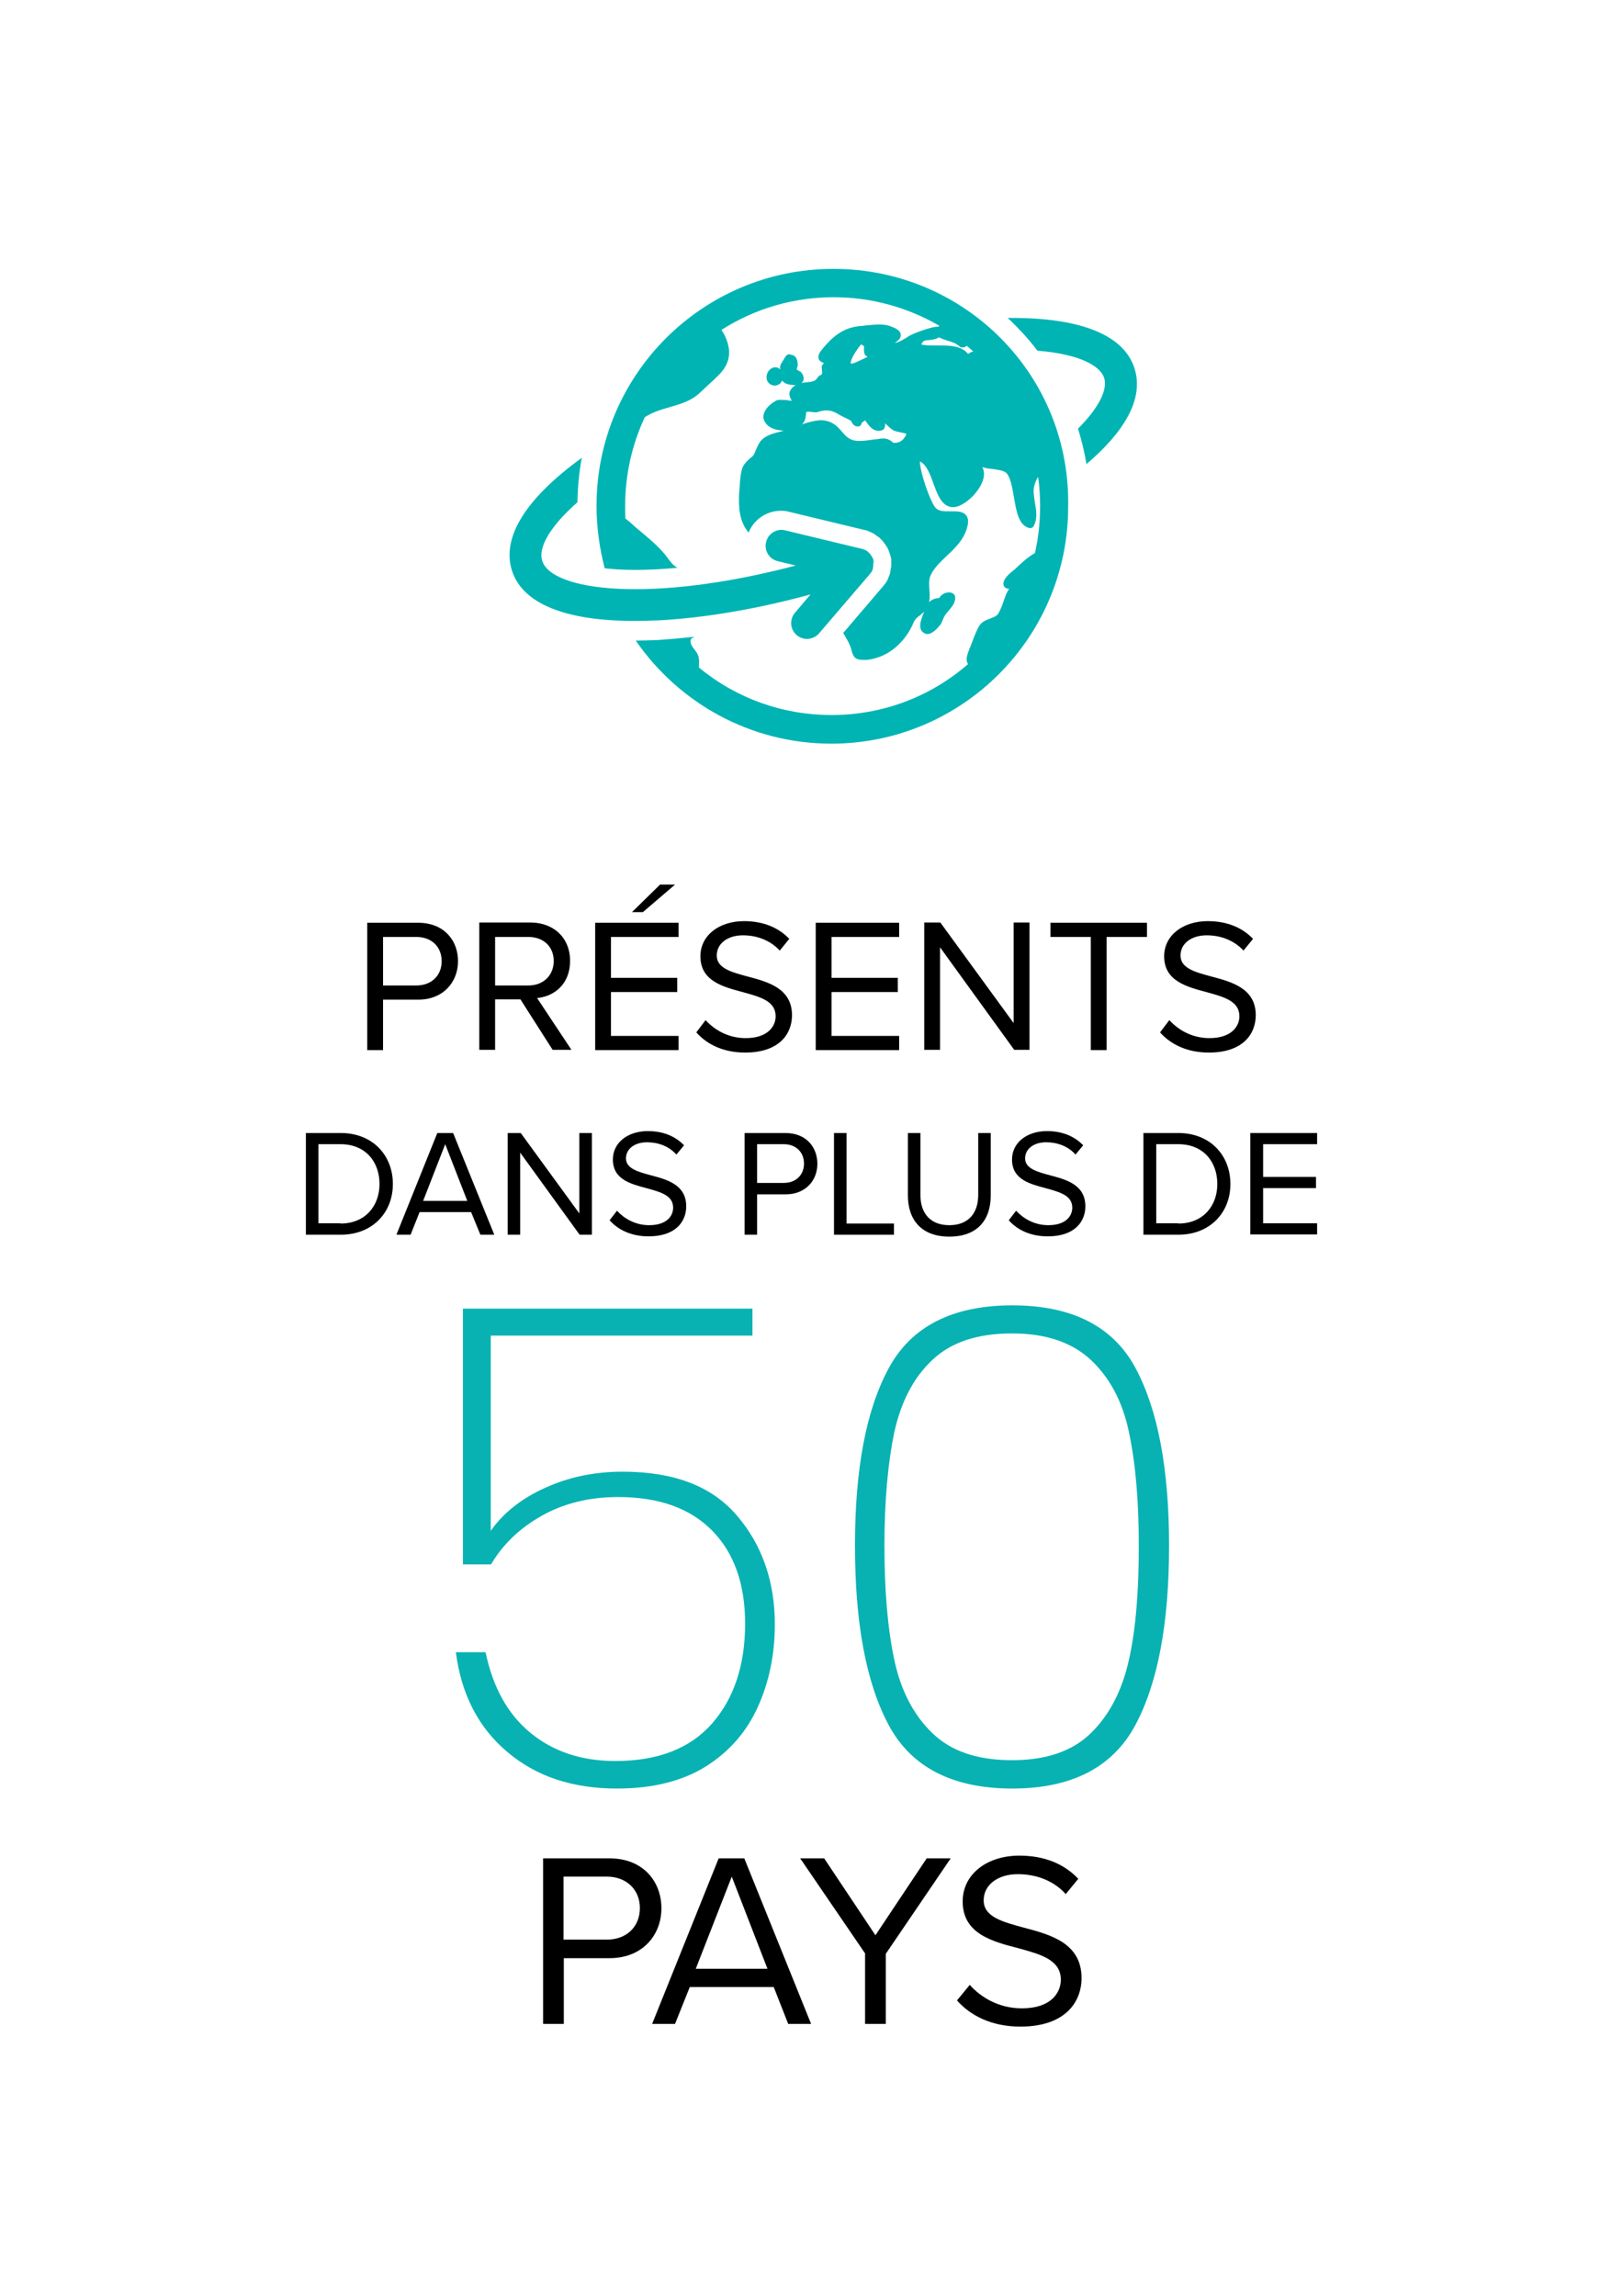 <?xml version="1.0" encoding="utf-8"?>
<!-- Generator: Adobe Illustrator 24.0.1, SVG Export Plug-In . SVG Version: 6.00 Build 0)  -->
<svg version="1.0" id="Calque_1" xmlns="http://www.w3.org/2000/svg" xmlns:xlink="http://www.w3.org/1999/xlink" x="0px" y="0px"
	 viewBox="0 0 595.3 841.9" enable-background="new 0 0 595.3 841.9" xml:space="preserve">
<g>
	<g>
		<path d="M134.7,338.4h18.7c9.4,0,14.6,6.4,14.6,14.1c0,7.6-5.4,14.1-14.6,14.1h-12.9v18.5h-5.8V338.4z M152.7,343.6h-12.2v17.8
			h12.2c5.5,0,9.3-3.6,9.3-8.9C162,347.2,158.3,343.6,152.7,343.6z"/>
		<path d="M190.9,366.5h-9.3v18.5h-5.8v-46.7h18.7c8.5,0,14.6,5.5,14.6,14.1c0,8.4-5.7,13-12.1,13.6l12.6,19h-6.9L190.9,366.5z
			 M193.8,343.6h-12.2v17.8h12.2c5.5,0,9.3-3.7,9.3-9C203.1,347.2,199.4,343.6,193.8,343.6z"/>
		<path d="M218.3,338.4h30.6v5.2h-24.8v15h24.3v5.2h-24.3v16.1h24.8v5.2h-30.6V338.4z M231.8,334.5l10.3-10.1h5.5l-11.8,10.1H231.8z
			"/>
		<path d="M258.8,374.1c3.1,3.4,8.1,6.6,14.7,6.6c8.3,0,11-4.5,11-8c0-5.6-5.7-7.1-11.8-8.8c-7.5-2-15.8-4.1-15.8-13.2
			c0-7.7,6.9-12.9,16-12.9c7.1,0,12.7,2.4,16.6,6.5l-3.5,4.3c-3.5-3.8-8.4-5.6-13.5-5.6c-5.6,0-9.6,3-9.6,7.4
			c0,4.7,5.4,6.1,11.3,7.7c7.6,2,16.3,4.4,16.3,14.2c0,6.8-4.6,13.7-17.2,13.7c-8.1,0-14.1-3.1-17.9-7.4L258.8,374.1z"/>
		<path d="M299.2,338.4h30.6v5.2H305v15h24.3v5.2H305v16.1h24.8v5.2h-30.6V338.4z"/>
		<path d="M344.8,347.4v37.6H339v-46.7h5.9l26.9,36.9v-36.9h5.8v46.7H372L344.8,347.4z"/>
		<path d="M400.1,343.6h-14.8v-5.2h35.4v5.2h-14.8v41.5h-5.8V343.6z"/>
		<path d="M428.9,374.1c3.1,3.4,8.1,6.6,14.7,6.6c8.3,0,11-4.5,11-8c0-5.6-5.7-7.1-11.8-8.8c-7.5-2-15.8-4.1-15.8-13.2
			c0-7.7,6.9-12.9,16-12.9c7.1,0,12.7,2.4,16.6,6.5l-3.5,4.3c-3.5-3.8-8.4-5.6-13.5-5.6c-5.6,0-9.6,3-9.6,7.4
			c0,4.7,5.4,6.1,11.3,7.7c7.6,2,16.3,4.4,16.3,14.2c0,6.8-4.6,13.7-17.2,13.7c-8.1,0-14.1-3.1-17.9-7.4L428.9,374.1z"/>
	</g>
	<g>
		<path d="M112.2,415.5h12.8c11.6,0,19.1,8.1,19.1,18.7c0,10.6-7.6,18.6-19.1,18.6h-12.8V415.5z M124.9,448.7
			c9.1,0,14.3-6.5,14.3-14.5c0-8.1-5.1-14.6-14.3-14.6h-8.1v29H124.9z"/>
		<path d="M172.8,444.5h-18.9l-3.3,8.3h-5.2l15-37.3h5.8l15.1,37.3h-5.1L172.8,444.5z M155.2,440.4h16.2l-8.1-20.8L155.2,440.4z"/>
		<path d="M190.8,422.7v30.1h-4.6v-37.3h4.8l21.5,29.5v-29.5h4.6v37.3h-4.5L190.8,422.7z"/>
		<path d="M226.3,444c2.5,2.7,6.5,5.3,11.8,5.3c6.7,0,8.8-3.6,8.8-6.4c0-4.5-4.5-5.7-9.5-7.1c-6-1.6-12.6-3.2-12.6-10.6
			c0-6.2,5.5-10.4,12.8-10.4c5.7,0,10.1,1.9,13.3,5.2l-2.8,3.4c-2.8-3.1-6.7-4.5-10.8-4.5c-4.5,0-7.7,2.4-7.7,5.9
			c0,3.7,4.3,4.9,9.1,6.2c6.1,1.6,13,3.5,13,11.4c0,5.4-3.7,11-13.8,11c-6.5,0-11.3-2.5-14.3-5.9L226.3,444z"/>
		<path d="M273.1,415.5h15c7.5,0,11.7,5.1,11.7,11.3c0,6.1-4.3,11.2-11.7,11.2h-10.4v14.8h-4.6V415.5z M287.5,419.6h-9.8v14.2h9.8
			c4.4,0,7.4-2.9,7.4-7.1S291.9,419.6,287.5,419.6z"/>
		<path d="M305.9,415.5h4.6v33.2h17.4v4.1h-22V415.5z"/>
		<path d="M333,415.5h4.6v22.7c0,6.8,3.7,11.1,10.6,11.1s10.6-4.3,10.6-11.1v-22.7h4.6v22.8c0,9.3-5.1,15.2-15.2,15.2
			s-15.2-6-15.2-15.2V415.5z"/>
		<path d="M372.7,444c2.5,2.7,6.5,5.3,11.8,5.3c6.7,0,8.8-3.6,8.8-6.4c0-4.5-4.5-5.7-9.5-7.1c-6-1.6-12.6-3.2-12.6-10.6
			c0-6.2,5.5-10.4,12.8-10.4c5.7,0,10.1,1.9,13.3,5.2l-2.8,3.4c-2.8-3.1-6.7-4.5-10.8-4.5c-4.5,0-7.7,2.4-7.7,5.9
			c0,3.7,4.3,4.9,9.1,6.2c6.1,1.6,13,3.5,13,11.4c0,5.4-3.7,11-13.8,11c-6.5,0-11.3-2.5-14.3-5.9L372.7,444z"/>
		<path d="M419.4,415.5h12.8c11.6,0,19.1,8.1,19.1,18.7c0,10.6-7.6,18.6-19.1,18.6h-12.8V415.5z M432.2,448.7
			c9.1,0,14.3-6.5,14.3-14.5c0-8.1-5.1-14.6-14.3-14.6h-8.1v29H432.2z"/>
		<path d="M458.6,415.5h24.5v4.1h-19.8v12h19.4v4.1h-19.4v12.9h19.8v4.1h-24.5V415.5z"/>
	</g>
	<g>
		<path fill="#00B4B4" d="M355.1,129.8c-0.5-0.5-1-1.1-1.7-1.5c-2.1-1.4-5.3-1.6-8.2-1.6c-0.5,0-0.9,0-1.4,0c-0.3,0-0.7,0-1,0
			l-0.8,0c-2.8,0-3.8-0.3-4.1-0.4c0.1-0.2,0.2-0.4,0.5-0.8c0.4-0.6,1-0.7,2.4-0.8c1-0.1,2.4-0.2,3.6-1c1.1,0.6,2.5,1,3.7,1.4
			c0.5,0.2,1.1,0.3,1.5,0.5c0.8,0.3,1.4,0.7,2.1,1.2l0.2,0.2c0.6,0.5,1.2,0.5,1.9,0.3c0.4-0.1,0.6-0.3,0.8-0.5
			c-0.8-0.7,0.8,0.7,2.4,2.1C356.3,129,355.7,129.4,355.1,129.8 M331.6,160.7c-0.9,1.2-2.2,1.8-3.9,1.7c0,0,0,0,0,0
			c-0.6-0.5-1.5-1.3-2.8-1.5c-0.3-0.1-0.7-0.1-1.1-0.1c-0.6,0-1.2,0.1-1.7,0.2c-0.3,0.1-0.7,0.1-0.9,0.1c-0.1,0-0.1,0-0.2,0
			c-0.7,0.1-1.4,0.2-2.1,0.3c-1.3,0.2-2.4,0.3-3.8,0.3c-0.5,0-0.9,0-1.4-0.1c-2.4-0.4-3.6-1.8-4.9-3.3c-1.7-2-3.7-4.2-8-4.2
			c0,0-0.1,0-0.1,0c-2.2,0.2-4.4,0.8-6.5,1.5c0.3-0.3,0.5-0.6,0.7-0.9l0,0c0.1-0.1,0.1-0.2,0.2-0.3c0.3-0.7,0.5-1.9,0.6-3.1
			c0-0.1,0-0.2,0-0.2c0.1,0,0.3-0.1,0.7-0.1c0.4,0,0.9,0,1.3,0.1c0.5,0,0.9,0.1,1.3,0.1c0.4,0,0.7,0,0.9-0.1
			c1.2-0.4,2.2-0.6,3.2-0.6c1.5,0,3,0.5,4.6,1.5c1,0.6,2.1,1.1,3.1,1.6c0.3,0.2,0.7,0.3,1,0.5c0.3,0.1,0.4,0.3,0.6,0.7
			c0.3,0.5,0.6,1.2,1.6,1.5c0.1,0,0.3,0.1,0.4,0.1c0.2,0,1.3,0,1.5-0.8c0.2-0.6,0.2-0.6,0.6-0.9c0.1-0.1,0.3-0.2,0.5-0.3
			c0.1-0.1,0.2-0.2,0.3-0.3c0,0,0,0,0,0l0.2,0.3c1.1,1.6,2.5,3.6,4.8,3.6c0.2,0,0.5,0,0.7-0.1c0.2,0,1.1-0.2,1.4-0.9
			c0.3-0.7,0.3-1.2,0.2-1.8c0.1,0.1,0.2,0.2,0.3,0.3c1.2,1.1,2.2,2.1,3.2,2.5c0.8,0.3,1.6,0.4,2.4,0.6c0.6,0.1,1.6,0.3,1.9,0.5
			C332.5,159.2,332.3,159.7,331.6,160.7 M315.8,126.3c0.1,0,0.5,0.2,1.1,0.6c0,0.2,0,0.4,0,0.8c0,0.9-0.1,1.9,0.6,2.7
			c0.1,0,0.1,0.1,0.2,0.1c0.2,0.2,0.4,0.3,0.6,0.4c-0.5,0.1-0.9,0.3-1.4,0.6c-1,0.4-3.4,1.8-4.8,1.9
			C311.6,131.6,315.5,126.7,315.8,126.3 M305.7,98.6c-48,0-86.9,38.9-86.9,86.9c0,7.9,1.1,15.6,3,22.9c3.4,0.4,7.2,0.6,11.3,0.6
			c4.1,0,9.3-0.2,15.5-0.8c0,0-0.1,0-0.1,0c-1.5-0.7-2.4-2-3.5-3.4l-0.1-0.2c-2.6-3.5-5.9-6.3-9.2-9.1c-1.1-0.9-2.2-1.8-3.2-2.7
			l-0.3-0.3c-0.7-0.6-1.7-1.6-2.8-2.3c-0.1-1.5-0.1-3-0.1-4.6c0-11.5,2.5-22.5,7.2-32.6c5.2-3.4,11.2-3.6,16.6-6.4
			c2.4-1.2,4.2-3.1,6.1-4.9c1.7-1.6,3.6-3.2,5.2-5c3.1-3.5,3.8-7.4,2.2-11.8c-0.5-1.4-1.1-2.7-2-3.9c12.2-7.8,26.4-12,41.2-12
			c13.8,0,27.1,3.7,38.8,10.5c-0.2,0.1-0.3,0.2-0.5,0.3c0,0-0.1,0-0.2,0c-2.3,0-9.1,2.5-10.6,3.5c-2,1.3-3.7,2.3-5.1,2.4
			c1.1-0.7,2.3-1.5,2.2-2.9c-0.1-1.5-1.6-2.4-3.9-3.2c-1.1-0.4-2.4-0.6-4-0.6c-1.5,0-3,0.2-4.5,0.3c-0.6,0.1-1.2,0.1-1.6,0.2
			c-6.1,0.3-10.5,3-15.3,9.2c-0.3,0.4-1.2,1.6-0.8,2.9c0.3,0.9,1.2,1.3,2,1.6c-0.2,0.1-0.3,0.2-0.4,0.3c-0.4,0.3-0.5,0.8-0.5,1.3
			c0.3,2.5,0.2,2.5-0.7,2.9c0,0-0.1,0-0.1,0c0,0-0.1,0-0.1,0.1c0,0-0.1,0.1-0.1,0.1c0,0-0.1,0.1-0.1,0.1c0,0-0.1,0.1-0.1,0.1
			c0,0-0.1,0.1-0.1,0.1c0,0-0.1,0.1-0.1,0.1c0,0-0.1,0.1-0.1,0.1c-0.7,1.4-1.9,1.6-4.1,1.8c-0.6,0.1-1.2,0.1-1.8,0.2
			c0.3-0.3,0.6-0.6,0.7-1c0.4-1.2-0.5-2.8-1.4-3.3l-0.1,0c-1.1-0.6-1-0.6-0.9-1c0-0.1,0.1-0.2,0.1-0.3c0.1-0.4,0.3-0.8,0.2-1.3
			c-0.1-1.5-0.6-3.1-2-3.3c-0.2,0-1-0.3-1.2-0.3c-1,0-1.7,1.6-2.1,2.2c-0.1,0.1-0.2,0.3-0.3,0.5c-0.9,1.2-1,2.1-0.8,2.9
			c-0.5-0.5-1.1-0.8-1.8-0.8c-0.5,0-1,0.1-1.4,0.4c-1.3,0.7-2,2.2-1.8,3.8c0.2,1.4,1.5,2.5,3,2.5c0.7,0,1.4-0.3,1.9-0.7
			c0.3-0.3,0.6-0.7,0.8-1.2c0.1,0.1,0.1,0.3,0.3,0.4c0.7,0.9,2.6,1.3,4.1,1.3h0c0.2,0,0.4,0,0.6,0c-0.6,0.3-1.2,0.8-1.7,1.5
			c-1.3,1.6-0.3,3.3,0.1,4l0.1,0.2c0,0,0,0.1,0.1,0.1c-0.3,0-0.6-0.1-0.9-0.1c-0.6-0.1-1.1-0.2-1.5-0.2c-1.4-0.1-2.2-0.1-2.8,0
			c-0.1,0-0.3,0.1-0.4,0.1c-3.4,1.8-5.3,4.5-4.8,6.8c0.3,1.2,1.6,4.1,7.4,4.3c-0.2,0-0.4,0.1-0.6,0.2c-2.8,0.7-5.7,1.4-7.5,3.2
			c-1,1-1.5,2.3-2.1,3.6c-0.3,0.8-0.6,1.5-0.9,2c-0.3,0.4-0.8,0.8-1.3,1.2c-0.9,0.8-1.9,1.7-2.5,2.9c0,0,0,0.1-0.1,0.1
			c-0.9,2.2-1.1,5.3-1.2,7.7c-0.1,0.8-0.1,1.5-0.2,2.2c-0.2,4.9,0,10.2,3.5,14.3c1.9-4.8,6.6-8,11.9-8c1,0,2,0.1,3,0.4l27.8,6.7
			c0.2,0,0.3,0.1,0.4,0.1c0.2,0,0.4,0.1,0.6,0.2c0.2,0.1,0.3,0.1,0.5,0.2l0,0c0.2,0.1,0.4,0.2,0.7,0.3c0.2,0.1,0.4,0.2,0.6,0.3
			c0,0,0,0,0,0c0.2,0.1,0.4,0.2,0.5,0.3c0.3,0.1,0.5,0.3,0.6,0.4c0.1,0.1,0.3,0.2,0.4,0.3c0,0,0,0,0,0c0.2,0.2,0.4,0.3,0.6,0.4
			c0.1,0.1,0.2,0.2,0.4,0.3c0,0,0,0,0.1,0.1c0,0,0.1,0.1,0.1,0.1c0.2,0.2,0.3,0.3,0.4,0.4c0,0,0,0,0,0c0.1,0.1,0.2,0.2,0.3,0.3
			c0,0,0,0,0,0c0.1,0.2,0.3,0.3,0.4,0.5v0l0,0c0.1,0.2,0.3,0.3,0.4,0.5c0,0,0,0,0,0c0.1,0.1,0.2,0.3,0.3,0.4
			c0.1,0.1,0.3,0.4,0.4,0.6c0,0,0,0,0,0c0.1,0.1,0.1,0.2,0.2,0.3c0.1,0.2,0.3,0.4,0.4,0.7c0,0,0,0,0,0c0,0.1,0.1,0.2,0.2,0.4
			c0.1,0.2,0.2,0.4,0.3,0.8c0.1,0.2,0.1,0.3,0.2,0.5c0,0.1,0.1,0.4,0.2,0.6c0.1,0.3,0.1,0.5,0.2,0.7l0,0c0,0.2,0.1,0.3,0.1,0.5
			c0.1,0.3,0.1,0.6,0.1,0.8c0,0.2,0,0.3,0,0.4c0,0.3,0,0.6,0,0.7v0v0c0,0.2,0,0.3,0,0.5v0c0,0.2,0,0.4,0,0.5c0,0,0,0,0,0v0
			c0,0.1,0,0.4-0.1,0.7c0,0.1,0,0.3-0.1,0.4c0,0.2-0.1,0.4-0.1,0.7c0,0.1,0,0.2,0,0.3c0,0.2-0.1,0.3-0.1,0.5v0
			c0,0.2-0.1,0.4-0.2,0.6c-0.1,0.3-0.2,0.5-0.3,0.8c-0.1,0.2-0.1,0.3-0.2,0.5c0,0,0,0,0,0.1c-0.1,0.2-0.2,0.5-0.4,0.8
			c-0.1,0.1-0.1,0.2-0.2,0.3c-0.1,0.3-0.3,0.5-0.4,0.7c0,0-0.1,0.1-0.1,0.1l0,0l-0.1,0.1c0,0,0,0,0,0c-0.1,0.2-0.3,0.4-0.5,0.6
			c-0.1,0.1-0.1,0.2-0.2,0.3l-14.6,17.1c0.3,0.5,0.6,1.1,0.9,1.6c0.4,0.7,0.9,1.5,1.3,2.4c0.5,1,0.7,1.9,0.9,2.6
			c0.6,2.3,1.4,3.3,4.3,3.3c0.3,0,0.6,0,1.1,0c8.9-0.9,14.7-7.6,17.2-13.5c0.6-1.5,1.5-2.2,2.5-2.9c0.5-0.4,1-0.8,1.5-1.3
			c-0.1,0.2-0.1,0.3-0.2,0.5c-0.1,0.2-0.2,0.5-0.3,0.7c-0.6,1.6-1.4,3.8-0.7,5.4c0.3,0.7,0.9,1.2,1.7,1.5c0.2,0.1,0.5,0.1,0.7,0.1
			c1.5,0,3.1-1.5,4.4-3c0.6-0.6,0.9-1.5,1.2-2.2c0.1-0.3,0.2-0.5,0.3-0.7c0.4-1,1.1-1.8,1.9-2.7c0.4-0.5,0.8-1,1.2-1.5
			c0.2-0.2,1.5-2.2,1.1-3.7c-0.1-0.5-0.5-1-1-1.2c-1-0.5-2.5-0.3-3.6,0.5c-0.5,0.3-0.9,0.8-1.2,1.3h0c-0.5,0-1.1,0.1-1.8,0.3
			c-0.8,0.3-1.4,0.7-1.9,1.2c0.3-1.6,0.2-3.1,0.1-4.6c-0.1-1.7-0.2-3.3,0.2-4.6c1.1-3,3.6-5.3,6.2-7.8c3.1-2.9,6.2-5.9,7.4-10.3
			c0.6-2,0.5-3.5-0.3-4.5c-1-1.3-2.7-1.5-4.5-1.5c-0.4,0-0.7,0-1.1,0c-0.4,0-0.8,0-1.2,0c-2.2,0-3.8-0.3-4.7-1.6
			c-1.9-2.6-5.4-12.6-5.5-16.7c2.4,1.1,3.8,4.7,5,8.2c1.4,3.7,2.7,7.3,5.6,8.3c1.6,0.6,3.5,0.2,5.5-1.1c2.8-1.6,7-6.1,7.4-10.2
			c0.1-1.1-0.1-2.2-0.6-3.1c1.3,0.4,2.7,0.6,4,0.7c1.9,0.3,3.7,0.5,4.8,1.4c1.5,1.5,2.2,5.3,2.8,8.9c0.9,5.2,1.7,10.2,5.5,11.3
			c0.7,0.2,1.5-0.1,1.8-0.8c1.4-2.6,0.9-5.6,0.4-8.5c-0.3-2.1-0.7-4.2-0.3-5.9c0.6-2.3,1.2-3.1,1.4-3.4c0,0,0,0,0.1,0
			c0.5,3.5,0.7,7.1,0.7,10.7c0,5.8-0.6,11.5-1.9,17.1c-2.8,1.6-5.1,3.8-7.2,5.8c-0.3,0.3-0.6,0.5-1,0.8c-1.3,1.1-2.9,2.5-3.3,4.1
			c-0.2,0.8,0.1,1.4,0.3,1.7c0.4,0.4,0.9,0.7,1.6,0.7c0.1,0,0.1,0,0.2,0c-0.9,1.1-1.3,2.3-1.7,3.5l-0.1,0.2c-0.7,2.2-1.4,4-2.3,5.5
			c-0.5,0.8-1.8,1.3-3.1,1.8c-0.8,0.3-1.6,0.6-2.2,1c-1.5,0.9-2.2,2.6-2.8,4l-0.1,0.2c-0.5,1.1-0.9,2.2-1.3,3.3
			c-0.3,0.9-0.7,1.8-1.1,2.7l0,0.1c-0.5,1.3-1.5,3.6-0.5,5.2c0,0,0,0.1,0.1,0.1c-13.9,12.1-31.5,18.7-50.1,18.7
			c-17.9,0-34.9-6.1-48.6-17.4c0-0.3,0-0.5,0-0.8c0-0.9,0.1-1.9-0.1-2.8c-0.2-1.3-1-2.3-1.7-3.2c-0.7-0.9-1.3-1.8-1.3-2.7
			c0-1.1,0.4-1.3,1.5-1.8c-4.7,0.5-9.2,0.9-13.5,1.2c-2.7,0.1-5.5,0.2-8.1,0.2c15.7,22.8,42,37.8,71.7,37.8
			c48,0,86.9-38.9,86.9-86.9C392.7,137.5,353.8,98.6,305.7,98.6"/>
		<path fill="#00B4B4" d="M320.4,206.3c0-0.1,0-0.1,0-0.2c0-0.1,0-0.3,0-0.4c0-0.1,0-0.1,0-0.2c0-0.1,0-0.2-0.1-0.3
			c0-0.1-0.1-0.2-0.1-0.3c0-0.1,0-0.2-0.1-0.2c0-0.1-0.1-0.2-0.2-0.4c0,0,0-0.1-0.1-0.1c-0.1-0.1-0.1-0.3-0.2-0.4c0,0,0-0.1-0.1-0.1
			c-0.1-0.1-0.1-0.2-0.2-0.3c0-0.1-0.1-0.1-0.1-0.2c-0.1-0.1-0.1-0.1-0.2-0.2c-0.1-0.1-0.1-0.2-0.2-0.2c0-0.1-0.1-0.1-0.2-0.2
			c-0.1-0.1-0.2-0.2-0.3-0.3c0,0,0,0,0,0c0,0-0.1-0.1-0.1-0.1c-0.1-0.1-0.2-0.2-0.3-0.2c-0.1,0-0.1-0.1-0.2-0.1
			c-0.1-0.1-0.2-0.1-0.3-0.2c-0.1,0-0.2-0.1-0.3-0.1c-0.1,0-0.2-0.1-0.3-0.1c-0.1,0-0.2-0.1-0.3-0.1c-0.1,0-0.1-0.1-0.2-0.1
			c-0.1,0-0.2-0.1-0.4-0.1c0,0-0.1,0-0.1,0l-27.8-6.7c-3.1-0.8-6.3,1.2-7,4.3c-0.8,3.1,1.2,6.3,4.3,7l6.6,1.6
			c-53.3,14-89.5,9.3-93-1.7c-1.6-4.9,2.9-12.7,12.9-21.5c0.1-5.5,0.6-10.9,1.6-16.3c-20.7,15-29.5,29.3-25.6,41.4
			c3.9,12.1,19.6,18.5,45.4,18.4c2.7,0,5.6-0.1,8.5-0.2c16.7-0.9,35.8-4.1,55.6-9.5l-5.7,6.7c-2.1,2.5-1.8,6.1,0.6,8.2
			c1.2,1,2.7,1.5,4.1,1.4c1.5-0.1,3.1-0.8,4.1-2l18.6-21.7c0,0,0,0,0-0.1c0.1-0.1,0.2-0.2,0.3-0.3c0,0,0.1-0.1,0.1-0.1
			c0.1-0.1,0.1-0.2,0.2-0.3c0,0,0.1-0.1,0.1-0.1c0.1-0.1,0.1-0.2,0.2-0.4c0-0.1,0.1-0.2,0.1-0.2c0-0.1,0.1-0.3,0.1-0.4
			c0-0.1,0-0.2,0.1-0.3c0-0.1,0-0.1,0-0.2c0,0,0,0,0,0c0-0.1,0-0.3,0.1-0.4c0-0.1,0-0.1,0-0.2c0-0.1,0-0.2,0-0.3c0-0.1,0-0.2,0-0.3
			c0-0.1,0-0.2,0-0.2C320.4,206.5,320.4,206.4,320.4,206.3"/>
		<path fill="#00B4B4" d="M416.1,135c-3.9-12.1-19.6-18.5-45.4-18.4c-0.4,0-0.8,0-1.1,0c0.4,0.4,0.8,0.8,1.3,1.2
			c0.4,0.4,0.9,0.9,1.3,1.3c0.7,0.7,1.4,1.4,2,2.1c0.1,0.1,0.3,0.3,0.4,0.4c2.1,2.2,4.1,4.6,5.9,7c15.9,1.3,23.1,5.7,24.5,10
			c1.4,4.4-2.2,11.2-9.6,18.6c1.3,4.2,2.4,8.6,3.1,13C412,158.7,419.8,146.5,416.1,135"/>
	</g>
	<g>
		<path fill="#09B2B2" d="M275.8,489.8h-95.8v71.6c4.5-6.5,11.3-11.9,20-15.8c8.8-4,18.2-5.9,28.4-5.9c18.8,0,32.7,5.3,41.9,16.1
			c9.2,10.7,13.9,24.1,13.9,39.9c0,11-2.1,21.1-6.2,30.2c-4.1,9.1-10.4,16.4-19.1,21.9c-8.7,5.4-19.5,8.1-32.7,8.1
			c-16.1,0-29.5-4.4-40.1-13.4c-10.7-9-16.9-21.2-18.9-36.6h10.9c2.7,12.9,8.1,22.7,16.5,29.6c8.4,6.9,18.8,10.3,31.1,10.3
			c15.8,0,27.6-4.7,35.6-13.9c8-9.2,12-21.4,12-36.5c0-14.4-4-25.9-12.1-34.1c-8.1-8.2-19.5-12.3-34.5-12.3
			c-10.3,0-19.6,2.2-27.7,6.7s-14.4,10.4-18.9,18h-10.3v-93.8H276v9.9H275.8z"/>
		<path fill="#09B2B2" d="M313.6,566.8c0-28.2,4.1-49.8,12.4-65.1c8.3-15.3,23.4-23,45.3-23c21.9,0,37,7.7,45.2,23
			c8.2,15.3,12.3,37,12.3,65.1c0,28.5-4.1,50.4-12.4,65.9c-8.3,15.4-23.3,23.2-45.1,23.2c-21.9,0-37-7.8-45.3-23.2
			C317.7,617.2,313.6,595.3,313.6,566.8z M417.7,566.8c0-16.4-1.2-30.3-3.6-41.5c-2.3-11.2-7-20-13.9-26.5c-6.9-6.5-16.5-9.8-29-9.8
			c-12.7,0-22.4,3.2-29.3,9.8c-6.9,6.5-11.4,15.3-13.9,26.5c-2.3,11.2-3.6,25-3.6,41.5c0,16.6,1.2,30.5,3.6,41.8s7,20.2,13.9,26.9
			c6.9,6.7,16.5,10,29.3,10c12.5,0,22.2-3.3,29-10c6.8-6.7,11.4-15.6,13.9-26.9C416.6,597.5,417.7,583.5,417.7,566.8z"/>
	</g>
	<g>
		<path d="M199.2,681.5h24.4c12.2,0,19,8.4,19,18.3s-7,18.3-19,18.3h-16.8v24.1h-7.6V681.5z M222.6,688.2h-15.9v23.1h15.9
			c7.2,0,12.1-4.7,12.1-11.6C234.7,693,229.8,688.2,222.6,688.2z"/>
		<path d="M283.8,728.7H253l-5.4,13.5h-8.4l24.4-60.7h9.4l24.5,60.7h-8.4L283.8,728.7z M255.2,722h26.3l-13.1-33.8L255.2,722z"/>
		<path d="M317.4,716.5l-23.9-35h8.8l18.8,28.2l18.8-28.2h8.8l-23.8,35v25.7h-7.6V716.5z"/>
		<path d="M355.7,727.9c4,4.5,10.6,8.6,19.1,8.6c10.8,0,14.3-5.8,14.3-10.5c0-7.3-7.4-9.3-15.4-11.5c-9.7-2.5-20.6-5.3-20.6-17.2
			c0-10,8.9-16.8,20.8-16.8c9.3,0,16.5,3.1,21.6,8.5l-4.6,5.6c-4.5-5-10.9-7.3-17.6-7.3c-7.3,0-12.5,3.9-12.5,9.6
			c0,6.1,7,7.9,14.7,10c9.9,2.6,21.2,5.7,21.2,18.5c0,8.8-6,17.8-22.4,17.8c-10.6,0-18.3-4-23.3-9.6L355.7,727.9z"/>
	</g>
</g>
</svg>
